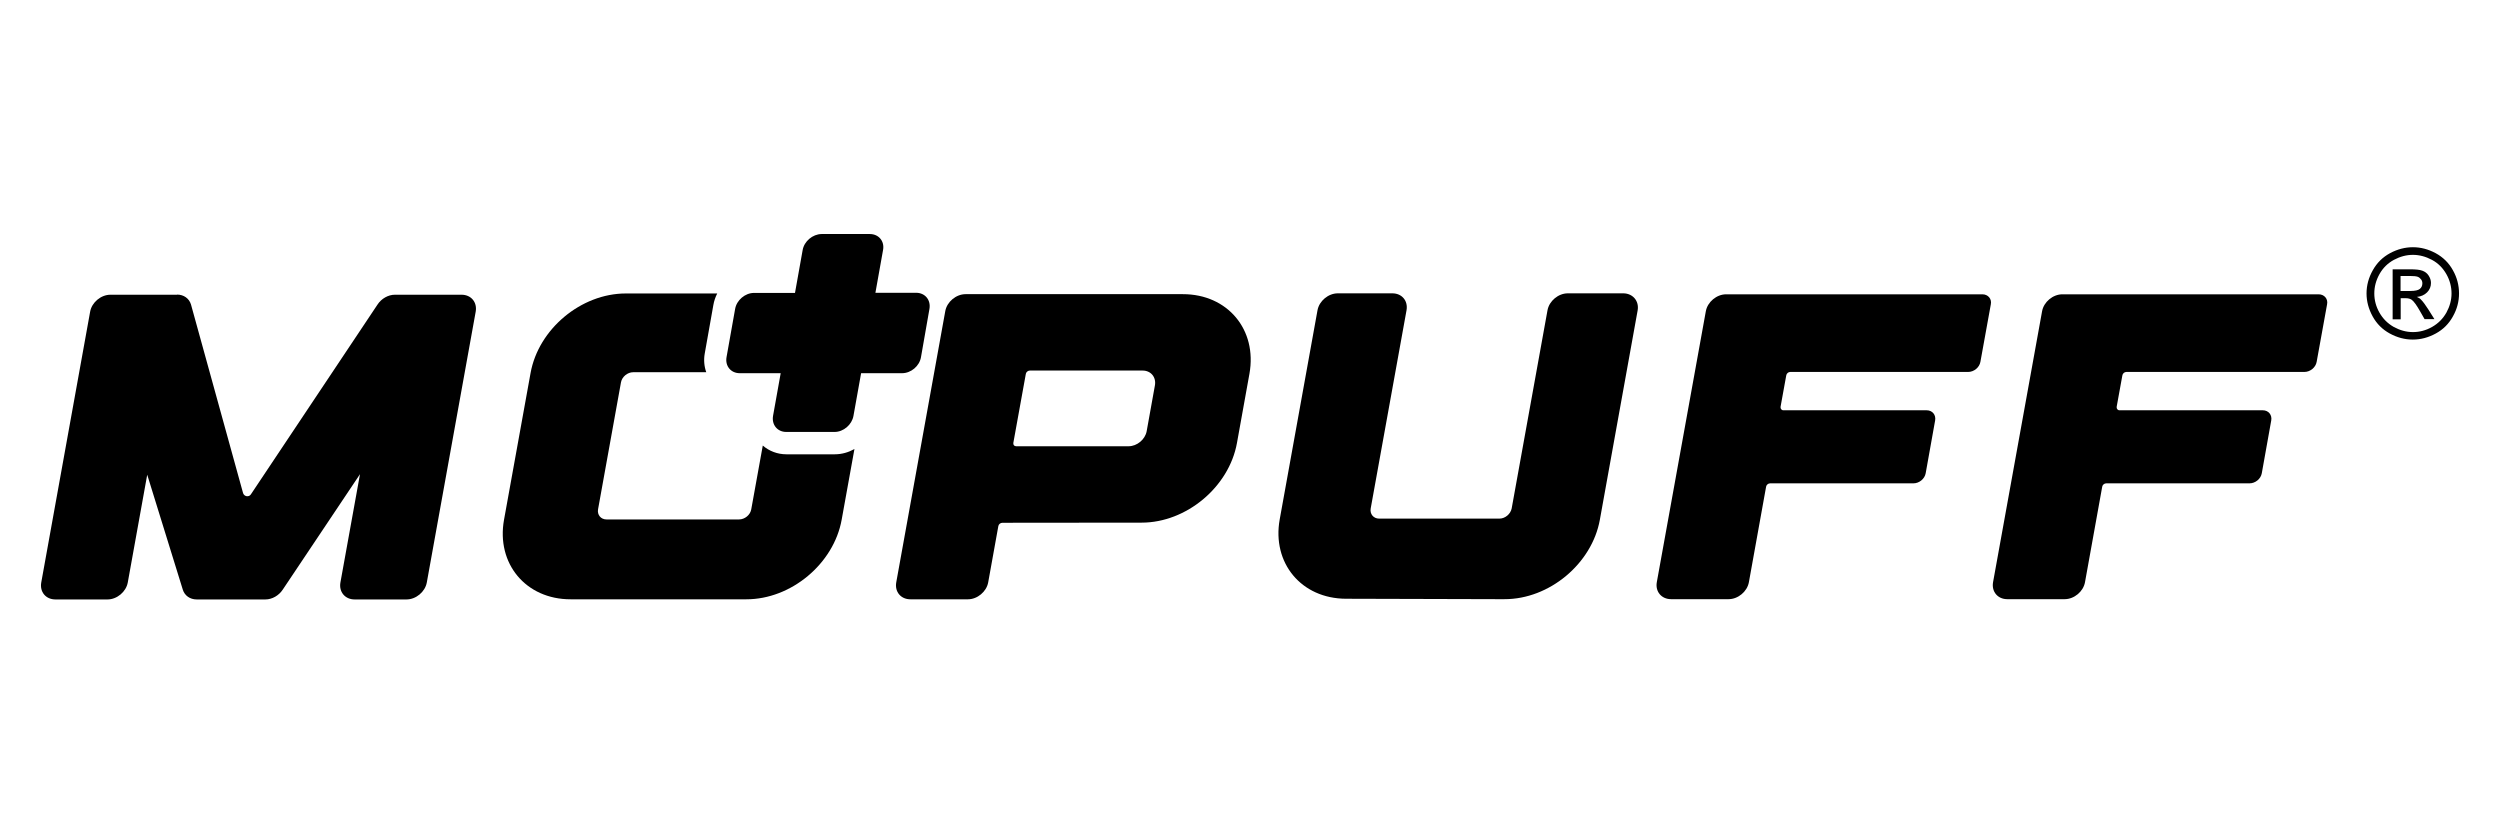 <?xml version="1.0" encoding="utf-8"?>
<!-- Generator: Adobe Illustrator 24.0.2, SVG Export Plug-In . SVG Version: 6.00 Build 0)  -->
<svg version="1.1" id="Layer_1" xmlns="http://www.w3.org/2000/svg" xmlns:xlink="http://www.w3.org/1999/xlink" x="0px" y="0px"
	 viewBox="0 0 180 60" style="enable-background:new 0 0 180 60;" xml:space="preserve">
<style type="text/css">
	.st0{fill-rule:evenodd;clip-rule:evenodd;}
</style>
<g>
	<g>
		<path d="M12.75,21.21c0.48,0,0.87,0.28,1,0.71l3.75,13.58c0.08,0.26,0.42,0.31,0.56,0.1l9.12-13.67c0.28-0.43,0.77-0.71,1.25-0.71
			h4.8c0.69,0,1.14,0.54,1.02,1.22l-3.52,19.5c-0.12,0.67-0.78,1.22-1.46,1.22h-3.74c-0.68,0-1.14-0.54-1.02-1.22l1.41-7.8
			l-5.56,8.31c-0.28,0.43-0.77,0.71-1.25,0.71h-4.95c-0.48,0-0.87-0.28-1-0.71l-2.56-8.27l-1.4,7.76c-0.12,0.67-0.78,1.22-1.46,1.22
			H3.99c-0.69,0-1.14-0.54-1.02-1.22l3.52-19.5c0.12-0.67,0.78-1.22,1.46-1.22H12.75z"/>
		<path d="M89.06,31.9c-0.57,3.16-3.64,5.73-6.86,5.73l-10.03,0.01c-0.14,0-0.27,0.11-0.29,0.24l-0.73,4.05
			c-0.12,0.67-0.78,1.22-1.46,1.22h-4.14c-0.69,0-1.14-0.54-1.02-1.22l3.53-19.53c0.12-0.67,0.78-1.22,1.46-1.22h15.65
			c3.22,0,5.36,2.56,4.79,5.73L89.06,31.9z M82.25,26.68h-8.1c-0.14,0-0.27,0.11-0.29,0.24l-0.9,4.97c-0.02,0.14,0.07,0.24,0.2,0.24
			h8.1c0.61,0,1.19-0.49,1.3-1.08l0.59-3.28C83.27,27.16,82.86,26.67,82.25,26.68z"/>
		<path d="M117.91,22.35l-2.72,15.07c-0.57,3.17-3.65,5.73-6.87,5.72l-0.63,0c-0.01,0-0.01,0-0.02,0l-10.76-0.03
			c-3.21-0.01-5.34-2.57-4.77-5.72l2.72-15.05c0.12-0.67,0.78-1.22,1.46-1.22h3.93c0.69,0,1.14,0.54,1.02,1.22l-2.58,14.27
			c-0.07,0.4,0.2,0.73,0.61,0.73h8.66c0.41,0,0.8-0.33,0.88-0.73l2.58-14.27c0.12-0.67,0.78-1.22,1.46-1.22h4.01
			C117.57,21.13,118.03,21.68,117.91,22.35z"/>
		<path d="M119.29,41.92l3.53-19.51c0.12-0.67,0.78-1.22,1.46-1.22h18.45c0.41,0,0.69,0.33,0.61,0.72l-0.75,4.14
			c-0.07,0.41-0.47,0.73-0.88,0.73H128.9c-0.14,0-0.27,0.11-0.29,0.25l-0.41,2.26c-0.02,0.13,0.07,0.25,0.2,0.25h10.32
			c0.41,0,0.68,0.33,0.61,0.73l-0.68,3.8c-0.07,0.41-0.47,0.73-0.88,0.73h-10.32c-0.14,0-0.27,0.11-0.29,0.24l-1.24,6.88
			c-0.12,0.67-0.78,1.22-1.46,1.22h-4.14C119.63,43.14,119.17,42.6,119.29,41.92z"/>
		<path d="M143.5,41.92l3.53-19.51c0.12-0.67,0.78-1.22,1.46-1.22h18.45c0.41,0,0.69,0.33,0.61,0.72l-0.75,4.14
			c-0.07,0.41-0.47,0.73-0.88,0.73h-12.82c-0.14,0-0.27,0.11-0.29,0.25l-0.41,2.26c-0.02,0.13,0.07,0.25,0.2,0.25h10.32
			c0.41,0,0.68,0.33,0.61,0.73l-0.68,3.8c-0.07,0.41-0.47,0.73-0.88,0.73h-10.32c-0.14,0-0.27,0.11-0.29,0.24l-1.24,6.88
			c-0.12,0.67-0.78,1.22-1.46,1.22h-4.14C143.84,43.14,143.38,42.6,143.5,41.92z"/>
		<path d="M60.1,32.71L60.1,32.71l-3.48,0c-0.64,0-1.24-0.23-1.7-0.63l-0.83,4.59c-0.07,0.41-0.47,0.73-0.88,0.73h-9.54
			c-0.41,0-0.68-0.33-0.61-0.73l1.65-9.14c0.07-0.4,0.47-0.73,0.88-0.73h5.26c-0.15-0.42-0.19-0.88-0.11-1.34l0.62-3.49
			c0.05-0.3,0.15-0.58,0.28-0.84h-6.58c-3.22,0-6.29,2.56-6.86,5.73l-1.91,10.56c-0.57,3.16,1.57,5.73,4.79,5.73h12.66
			c3.22,0,6.29-2.56,6.86-5.73l0.92-5.09C61.09,32.57,60.61,32.71,60.1,32.71z"/>
		<path d="M66.92,22.24l-0.61,3.48c-0.11,0.64-0.72,1.15-1.36,1.15H62l-0.55,3.07c-0.11,0.64-0.72,1.16-1.36,1.16l-3.48,0
			c-0.64,0-1.06-0.52-0.95-1.16l0.55-3.07h-2.95c-0.64,0-1.06-0.52-0.95-1.15l0.62-3.48c0.11-0.63,0.72-1.15,1.36-1.15h2.95
			l0.55-3.08c0.11-0.64,0.72-1.15,1.36-1.16h3.48c0.64,0,1.07,0.52,0.95,1.15l-0.55,3.08h2.95C66.61,21.09,67.03,21.6,66.92,22.24z"
			/>
	</g>
	<g>
		<g>
			<path class="st0" d="M172.85,20.95h0.7c0.33,0,0.56-0.05,0.68-0.15c0.12-0.1,0.18-0.23,0.18-0.4c0-0.11-0.03-0.2-0.09-0.28
				c-0.06-0.08-0.14-0.15-0.24-0.19c-0.1-0.04-0.3-0.06-0.58-0.06h-0.66V20.95z M172.27,22.97v-3.58h1.23c0.42,0,0.73,0.03,0.91,0.1
				c0.19,0.07,0.34,0.18,0.45,0.35c0.11,0.17,0.17,0.34,0.17,0.53c0,0.26-0.09,0.49-0.28,0.68c-0.19,0.19-0.44,0.3-0.74,0.33
				c0.13,0.05,0.23,0.11,0.3,0.19c0.14,0.14,0.32,0.38,0.53,0.71l0.44,0.7h-0.71l-0.32-0.56c-0.25-0.44-0.45-0.72-0.6-0.83
				c-0.11-0.08-0.26-0.12-0.46-0.12h-0.34v1.52H172.27z M173.73,18.35c-0.47,0-0.92,0.12-1.37,0.36c-0.44,0.24-0.79,0.58-1.04,1.03
				c-0.25,0.45-0.37,0.91-0.37,1.39c0,0.48,0.12,0.94,0.37,1.38c0.25,0.44,0.59,0.78,1.03,1.03c0.44,0.24,0.9,0.37,1.38,0.37
				c0.48,0,0.94-0.12,1.38-0.37c0.44-0.25,0.78-0.59,1.03-1.03c0.24-0.44,0.37-0.9,0.37-1.38c0-0.48-0.12-0.95-0.37-1.39
				c-0.25-0.44-0.59-0.79-1.04-1.03C174.65,18.47,174.19,18.35,173.73,18.35 M173.73,17.8c0.56,0,1.1,0.14,1.64,0.43
				c0.53,0.29,0.95,0.7,1.24,1.23c0.3,0.53,0.44,1.09,0.44,1.67c0,0.57-0.14,1.12-0.44,1.65c-0.29,0.53-0.7,0.94-1.23,1.23
				c-0.53,0.29-1.08,0.44-1.66,0.44c-0.58,0-1.13-0.15-1.66-0.44c-0.53-0.29-0.94-0.7-1.23-1.23c-0.29-0.53-0.44-1.08-0.44-1.65
				c0-0.58,0.15-1.14,0.45-1.67c0.3-0.54,0.71-0.94,1.24-1.23C172.62,17.94,173.17,17.8,173.73,17.8"/>
		</g>
	</g>
</g>
</svg>
